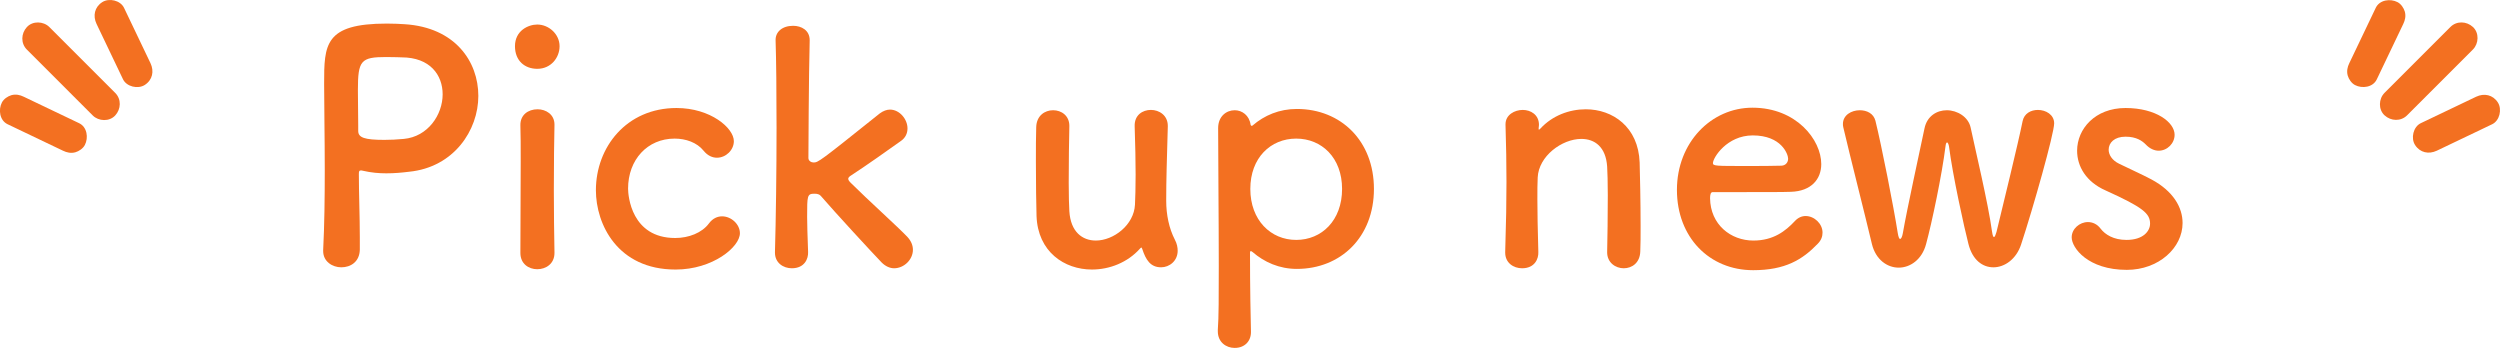 <?xml version="1.0" encoding="UTF-8"?><svg id="_レイヤー_2" xmlns="http://www.w3.org/2000/svg" viewBox="0 0 235.4 32.76"><defs><style>.cls-1{fill:#f37021;}</style></defs><g id="_レイヤー_2-2"><g><g><path class="cls-1" d="M32.14,25.17c-.84,0-1.71-.54-1.71-1.53v-.09c.12-2.34,.15-4.98,.15-7.53,0-3.09-.06-6.03-.06-8.13,0-3.69,.03-5.67,5.91-5.67,.63,0,1.23,.03,1.68,.06,4.74,.3,6.93,3.51,6.93,6.75s-2.31,6.72-6.51,7.14c-.72,.09-1.41,.15-2.16,.15-.69,0-1.41-.06-2.19-.24-.09-.03-.15-.03-.21-.03-.15,0-.18,.09-.18,.33,0,1.86,.09,3.99,.09,5.97v1.17c-.03,1.14-.87,1.65-1.74,1.65Zm4.23-19.8c-2.4,0-2.67,.33-2.67,3.12,0,1.05,.03,2.28,.03,3.33v.51c0,.63,.6,.84,2.46,.84,.57,0,1.2-.03,1.83-.09,2.28-.21,3.66-2.28,3.66-4.2,0-1.8-1.17-3.48-3.87-3.48,0,0-.72-.03-1.44-.03Z"/><path class="cls-1" d="M48.49,4.35c0-1.47,1.26-2.04,2.1-2.04,1.08,0,2.1,.9,2.1,2.04,0,1.08-.81,2.13-2.1,2.13-1.17,0-2.1-.75-2.1-2.13Zm2.1,21c-.81,0-1.59-.51-1.59-1.53,0-2.49,.03-5.91,.03-8.64,0-1.35,0-2.55-.03-3.36-.03-.99,.72-1.53,1.62-1.53,.78,0,1.59,.48,1.59,1.44v.06c-.03,1.23-.06,3.6-.06,6.12,0,2.07,.03,4.2,.06,5.85v.06c0,1.02-.81,1.53-1.62,1.53Z"/><path class="cls-1" d="M63.61,25.38c-5.46,0-7.5-4.26-7.5-7.47,0-4.05,2.88-7.74,7.59-7.74,3.21,0,5.4,1.89,5.4,3.12,0,.84-.75,1.56-1.59,1.56-.42,0-.87-.18-1.26-.66-.63-.78-1.68-1.14-2.73-1.14-2.55,0-4.38,1.98-4.38,4.71,0,.66,.3,4.65,4.44,4.65,1.26,0,2.52-.48,3.18-1.38,.36-.48,.81-.66,1.23-.66,.87,0,1.68,.75,1.68,1.59,0,1.29-2.55,3.42-6.06,3.42Z"/><path class="cls-1" d="M84.19,25.26c-.39,0-.81-.18-1.17-.54-.87-.9-4.44-4.77-5.73-6.27-.12-.15-.33-.21-.6-.21-.69,0-.69,.18-.69,2.19,0,.66,.03,1.62,.09,3.3,.03,.63-.33,1.53-1.53,1.53-.81,0-1.59-.51-1.59-1.47v-.06c.09-3.12,.15-7.62,.15-11.7,0-3.36-.03-6.42-.09-8.22-.03-.81,.63-1.38,1.65-1.38,.78,0,1.56,.42,1.56,1.35v.06c-.09,3.3-.12,11.04-.12,11.04,0,.27,.27,.42,.48,.42,.45,0,.57-.09,6.24-4.62,.33-.24,.66-.36,.96-.36,.9,0,1.65,.9,1.65,1.77,0,.45-.18,.87-.6,1.17-1.77,1.26-3.09,2.19-4.68,3.24-.21,.12-.3,.24-.3,.33,0,.12,.09,.24,.24,.39,1.53,1.53,4.53,4.23,5.34,5.1,.36,.39,.51,.81,.51,1.2,0,.93-.84,1.74-1.77,1.74Z"/><path class="cls-1" d="M100.69,11.88c-.03,1.23-.06,3.48-.06,5.34,0,1.17,.03,2.19,.06,2.67,.12,1.95,1.23,2.76,2.49,2.76,1.68,0,3.6-1.47,3.69-3.39,.03-.66,.06-1.59,.06-2.82s-.03-2.76-.09-4.56c-.03-1.05,.75-1.53,1.53-1.53s1.59,.51,1.59,1.5v.06c-.09,3.21-.15,5.04-.15,6.99,0,1.32,.27,2.61,.81,3.66,.21,.39,.27,.75,.27,1.05,0,.96-.78,1.56-1.56,1.56-1.02,0-1.44-.72-1.77-1.71-.03-.09-.06-.15-.09-.15s-.06,.03-.12,.09c-1.17,1.32-2.88,1.98-4.53,1.98-2.61,0-5.1-1.68-5.22-5.04-.03-.96-.06-3.12-.06-5.13,0-1.23,0-2.43,.03-3.24,.03-1.08,.81-1.59,1.59-1.59s1.53,.51,1.53,1.47v.03Z"/><path class="cls-1" d="M117.85,11.85s.06,0,.09-.03c1.11-.96,2.52-1.56,4.17-1.56,4.14,0,7.26,3,7.26,7.53s-3.12,7.53-7.26,7.53c-1.65,0-3.06-.63-4.17-1.59-.06-.03-.12-.09-.15-.09-.06,0-.09,.06-.09,.18,0,3.3,.06,6.15,.09,7.38,.03,.93-.6,1.56-1.53,1.56-.81,0-1.59-.54-1.59-1.56v-.15c.09-1.08,.09-3.33,.09-5.97,0-4.53-.06-10.17-.06-13.02,0-1.11,.78-1.68,1.56-1.68,.69,0,1.38,.48,1.5,1.38,.03,.06,.06,.09,.09,.09Zm8.52,5.94c0-2.94-1.92-4.74-4.32-4.74s-4.32,1.8-4.32,4.74,1.92,4.8,4.32,4.8,4.32-1.83,4.32-4.8Z"/><path class="cls-1" d="M151.33,23.73c.03-1.23,.06-3.51,.06-5.34,0-1.2-.03-2.22-.06-2.7-.12-1.86-1.17-2.61-2.43-2.61-1.83,0-4.02,1.62-4.11,3.63-.03,.54-.03,1.23-.03,2.07,0,1.23,.03,2.82,.09,4.95,.03,.63-.33,1.53-1.53,1.53-.81,0-1.59-.51-1.59-1.47v-.06c.09-2.85,.12-4.83,.12-6.6s-.03-3.36-.09-5.37v-.06c0-.9,.87-1.35,1.62-1.35s1.53,.45,1.53,1.41c0,.12-.03,.21-.03,.3v.09s0,.06,.03,.06,.09-.06,.15-.12c1.11-1.2,2.7-1.8,4.26-1.8,2.52,0,4.95,1.65,5.07,5.01,.03,1.08,.09,3.75,.09,5.97,0,.93,0,1.77-.03,2.4-.03,1.08-.78,1.59-1.56,1.59s-1.56-.54-1.56-1.5v-.03Z"/><path class="cls-1" d="M165.07,25.44c-4.11,0-7.17-3.09-7.17-7.56s3.24-7.74,7.11-7.74c4.14,0,6.48,3.03,6.48,5.31,0,1.41-.93,2.55-2.85,2.61-.93,.03-1.56,.03-7.38,.03-.18,0-.24,.24-.24,.57,.03,2.49,1.95,3.99,4.08,3.99,1.89,0,3.03-.9,3.9-1.83,.3-.33,.66-.48,1.02-.48,.81,0,1.59,.72,1.59,1.56,0,.36-.12,.72-.45,1.05-1.44,1.5-3.06,2.49-6.09,2.49Zm3.3-10.5c0-.42-.63-2.19-3.33-2.19-2.43,0-3.75,2.1-3.75,2.61,0,.27,.3,.27,3.09,.27,1.23,0,2.58,0,3.39-.03,.36-.03,.6-.3,.6-.66Z"/><path class="cls-1" d="M187.69,25.17c-.99,0-1.95-.66-2.34-2.19-.39-1.5-1.5-6.54-1.83-9.18-.03-.21-.12-.39-.18-.39s-.12,.09-.15,.36c-.33,2.67-1.29,7.23-1.83,9.21-.39,1.47-1.5,2.22-2.58,2.22s-2.16-.75-2.52-2.22c-.63-2.67-2.1-8.43-2.7-11.01-.03-.12-.03-.21-.03-.3,0-.84,.81-1.29,1.59-1.29,.66,0,1.29,.3,1.47,.99,.57,2.31,1.71,8.07,2.1,10.56,.06,.39,.15,.57,.21,.57,.12,0,.21-.21,.27-.54,.42-2.4,1.59-7.71,2.04-9.87,.24-1.17,1.17-1.71,2.1-1.71,.99,0,2.04,.63,2.25,1.65,.39,1.86,1.65,7.11,2.01,9.78,.06,.39,.12,.51,.18,.51,.09,0,.18-.27,.24-.48,.63-2.61,2.01-8.22,2.46-10.44,.15-.72,.78-1.05,1.44-1.05,.75,0,1.53,.45,1.53,1.26,0,.96-1.98,7.98-3.12,11.43-.45,1.35-1.53,2.13-2.61,2.13Z"/><path class="cls-1" d="M200.26,25.41c-3.66,0-5.19-2.07-5.19-3.06,0-.81,.75-1.44,1.53-1.44,.42,0,.87,.18,1.2,.63,.42,.54,1.2,1.05,2.43,1.05,1.59,0,2.22-.84,2.22-1.53,0-.96-.66-1.53-4.17-3.12-1.86-.81-2.7-2.28-2.7-3.75,0-2.04,1.68-4.02,4.56-4.02s4.62,1.35,4.62,2.52c0,.81-.69,1.5-1.5,1.5-.39,0-.84-.18-1.23-.6-.3-.3-.84-.72-1.89-.72s-1.59,.57-1.59,1.23c0,.45,.3,.99,.99,1.32,.78,.39,2.13,.99,3.03,1.47,2.07,1.11,2.94,2.64,2.94,4.11,0,2.34-2.25,4.41-5.25,4.41Z"/></g><g><path class="cls-1" d="M2.53,4.67c2.07,2.07,4.13,4.13,6.2,6.2,.56,.56,1.57,.6,2.12,0s.59-1.53,0-2.12c-2.07-2.07-4.13-4.13-6.2-6.2-.56-.56-1.57-.6-2.12,0s-.59,1.53,0,2.12h0Z"/><path class="cls-1" d="M.72,11.7c1.74,.83,3.47,1.66,5.21,2.49,.37,.18,.75,.26,1.16,.15,.35-.1,.73-.36,.9-.69,.35-.67,.22-1.69-.54-2.05-1.74-.83-3.47-1.66-5.21-2.49-.37-.18-.75-.26-1.16-.15-.35,.1-.73,.36-.9,.69-.35,.67-.22,1.69,.54,2.05H.72Z"/><path class="cls-1" d="M9.09,2.25c.83,1.74,1.66,3.47,2.49,5.21,.34,.71,1.41,.95,2.05,.54,.73-.47,.9-1.29,.54-2.05-.83-1.74-1.66-3.47-2.49-5.21-.34-.71-1.41-.95-2.05-.54-.73,.47-.9,1.29-.54,2.05h0Z"/></g><g><path class="cls-1" d="M230.73,2.54c-2.07,2.07-4.13,4.13-6.2,6.2-.56,.56-.6,1.57,0,2.12s1.53,.59,2.12,0c2.07-2.07,4.13-4.13,6.2-6.2,.56-.56,.6-1.57,0-2.12s-1.53-.59-2.12,0h0Z"/><path class="cls-1" d="M233.15,9.11c-1.74,.83-3.47,1.66-5.21,2.49-.71,.34-.95,1.41-.54,2.05,.47,.73,1.29,.9,2.05,.54,1.74-.83,3.47-1.66,5.21-2.49,.71-.34,.95-1.41,.54-2.05-.47-.73-1.29-.9-2.05-.54h0Z"/><path class="cls-1" d="M223.7,.74c-.83,1.74-1.66,3.47-2.49,5.21-.18,.37-.26,.75-.15,1.16,.1,.35,.36,.73,.69,.9,.67,.35,1.69,.22,2.05-.54,.83-1.74,1.66-3.47,2.49-5.21,.18-.37,.26-.75,.15-1.16-.1-.35-.36-.73-.69-.9-.67-.35-1.69-.22-2.05,.54h0Z"/></g></g></g></svg>